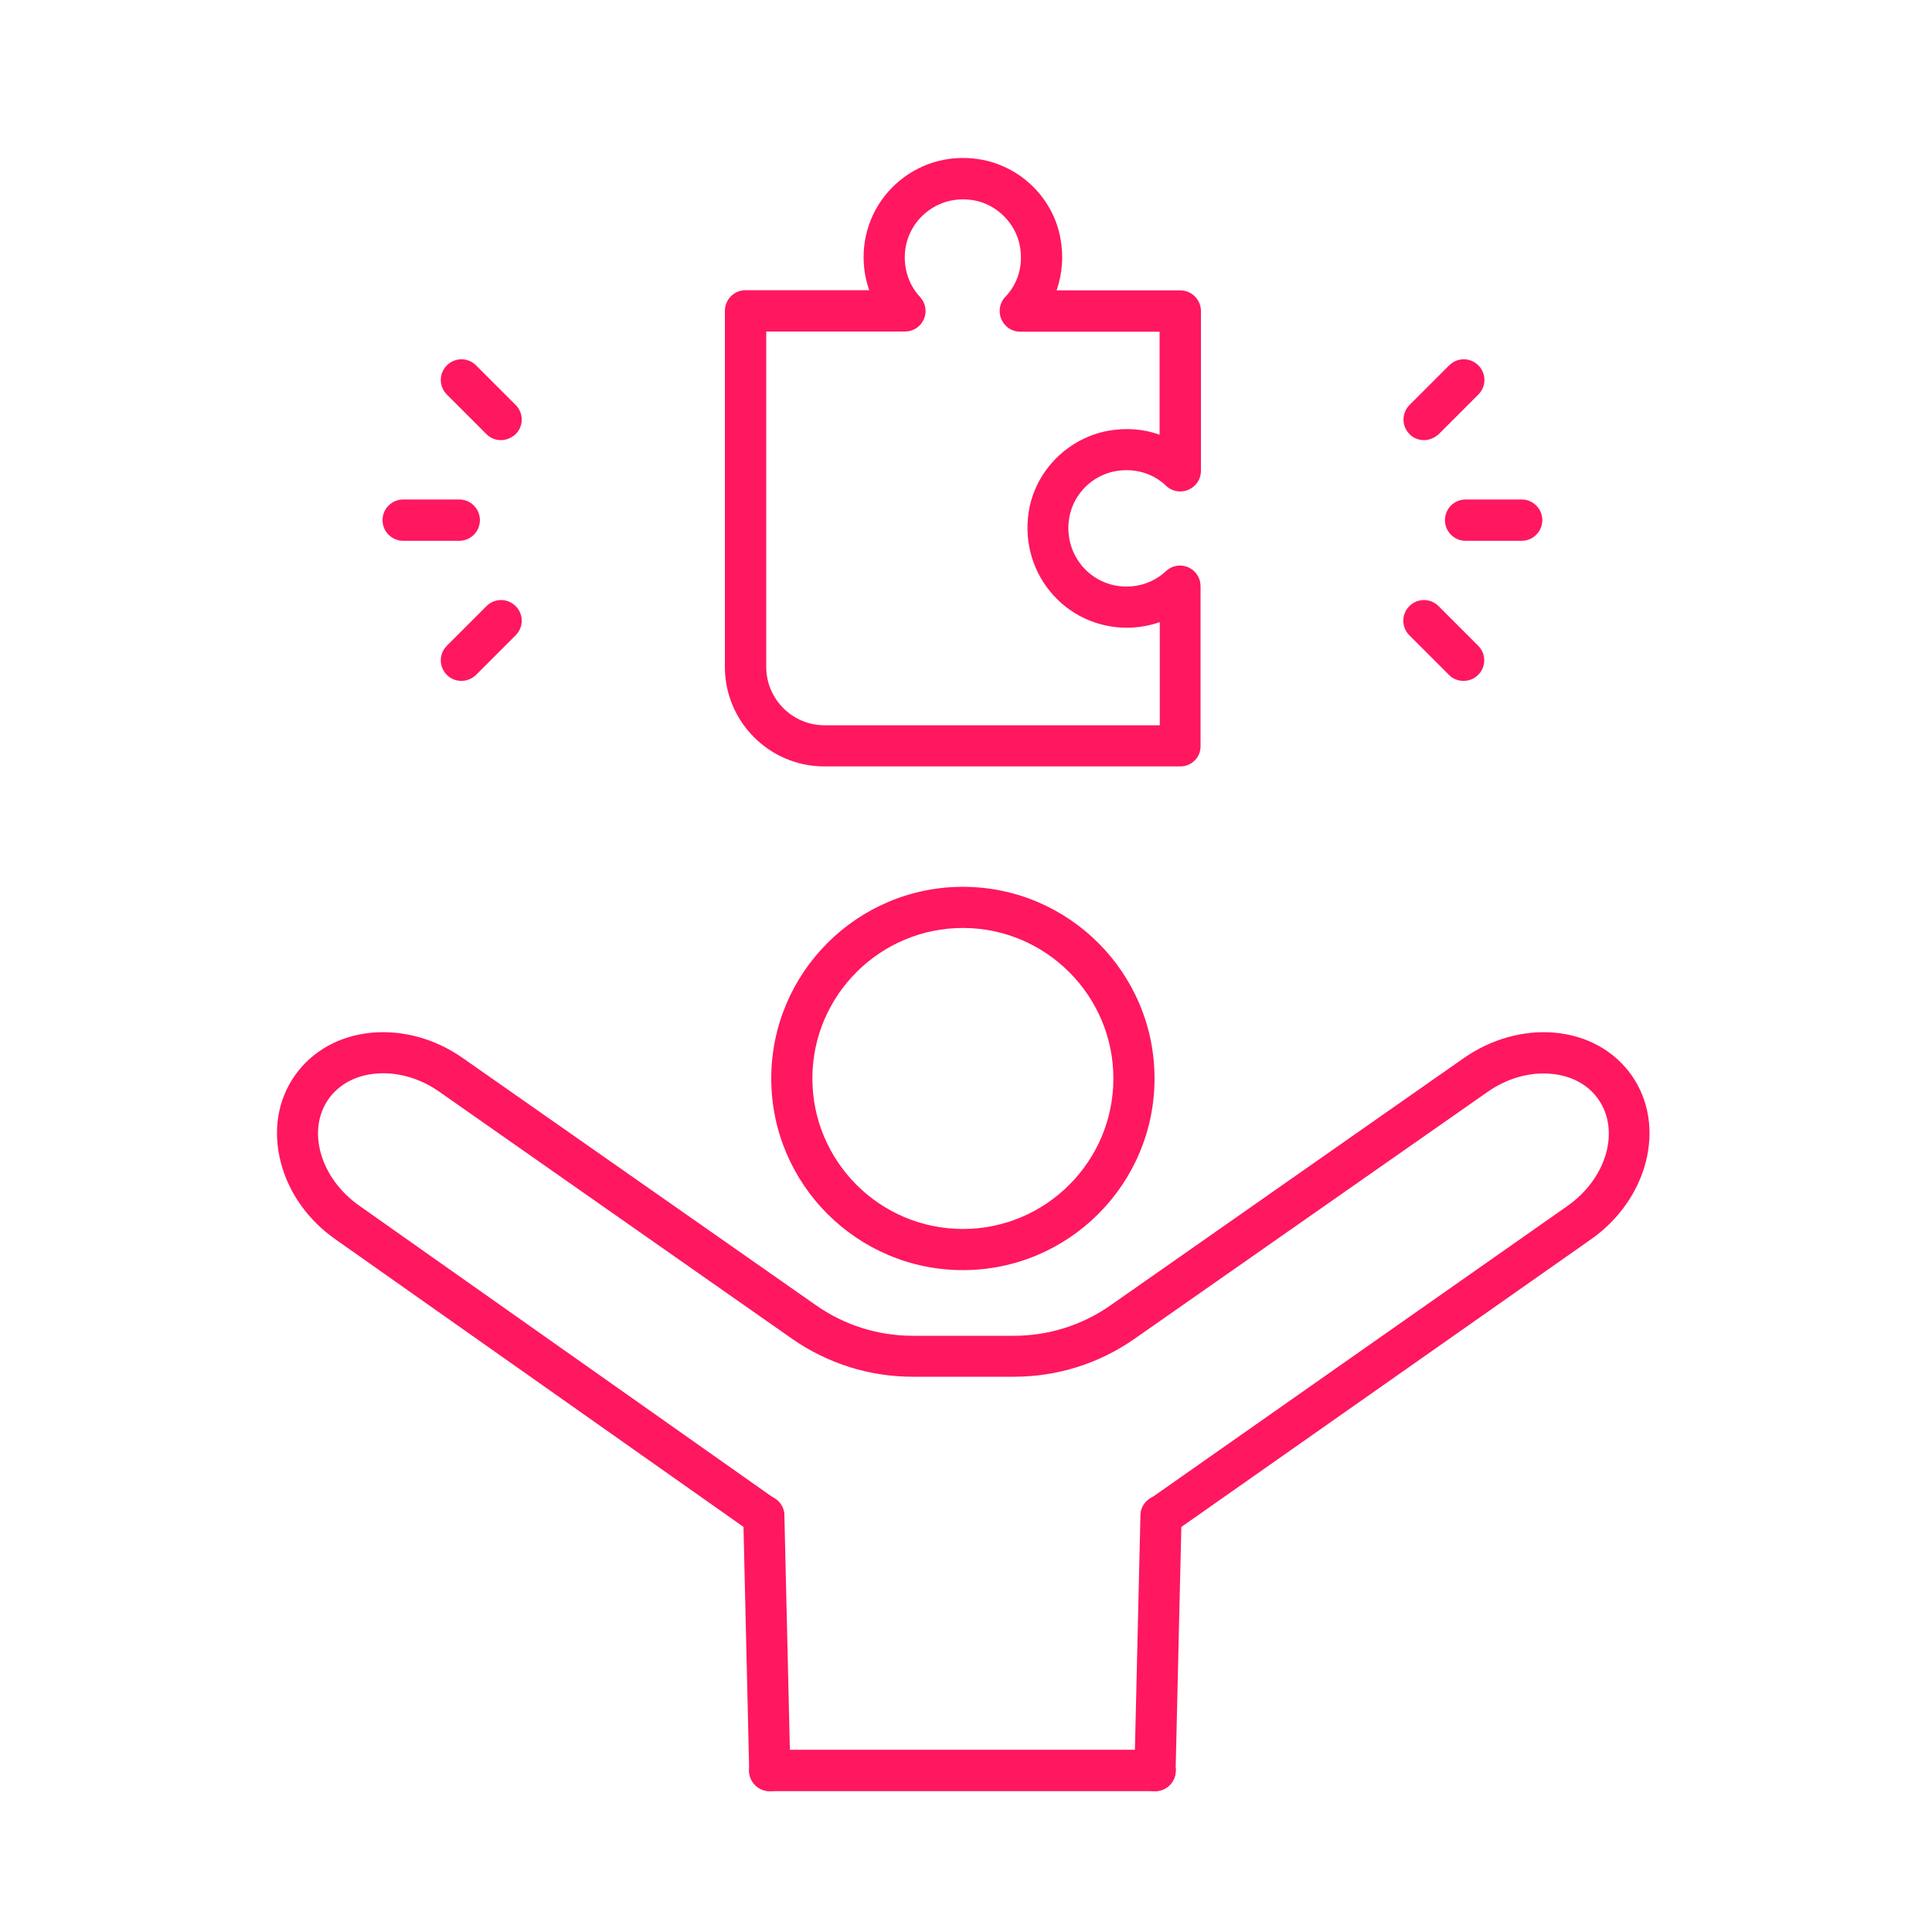 <svg width="80" height="80" viewBox="0 0 80 80" fill="none" xmlns="http://www.w3.org/2000/svg">
<g id="Copy of NW_Icon_29_Dark 1">
<g id="Group">
<path id="Vector" d="M31.872 74.168C31.407 74.168 31.032 73.8 31.023 73.336L30.776 62.784C30.767 62.312 31.136 61.92 31.608 61.912C32.08 61.904 32.471 62.272 32.48 62.744L32.727 73.296C32.736 73.768 32.367 74.16 31.895 74.168C31.887 74.168 31.88 74.168 31.872 74.168Z" fill="#FF1760"/>
<path id="Vector_2" d="M47.831 74.168C47.823 74.168 47.815 74.168 47.807 74.168C47.335 74.16 46.967 73.768 46.975 73.296L47.223 62.744C47.231 62.272 47.623 61.904 48.095 61.912C48.567 61.92 48.935 62.312 48.927 62.784L48.679 73.336C48.671 73.8 48.295 74.168 47.831 74.168Z" fill="#FF1760"/>
</g>
<path id="Vector_3" d="M39.871 52.593C35.495 52.593 31.936 49.033 31.936 44.657C31.936 40.281 35.495 36.721 39.871 36.721C44.248 36.721 47.807 40.281 47.807 44.657C47.807 49.033 44.248 52.593 39.871 52.593ZM39.871 38.425C36.44 38.425 33.639 41.217 33.639 44.657C33.639 48.089 36.431 50.889 39.871 50.889C43.303 50.889 46.103 48.097 46.103 44.657C46.103 41.225 43.303 38.425 39.871 38.425Z" fill="#FF1760"/>
<path id="Vector_4" d="M31.625 63.624C31.457 63.624 31.281 63.576 31.137 63.472L13.905 51.328C12.769 50.536 11.961 49.408 11.633 48.152C11.289 46.848 11.489 45.56 12.209 44.536C12.929 43.512 14.065 42.88 15.409 42.76C16.697 42.648 18.033 43.016 19.169 43.816L33.777 54.04C34.961 54.872 36.353 55.312 37.801 55.312H41.977C43.425 55.312 44.817 54.872 46.001 54.04L60.609 43.816C61.745 43.024 63.081 42.648 64.369 42.76C65.713 42.88 66.849 43.512 67.569 44.536C69.017 46.608 68.257 49.656 65.865 51.328L48.569 63.472C48.185 63.744 47.649 63.648 47.385 63.264C47.113 62.88 47.209 62.344 47.593 62.08L64.905 49.936C66.521 48.8 67.097 46.824 66.185 45.52C65.761 44.912 65.065 44.536 64.225 44.464C63.337 44.384 62.401 44.648 61.593 45.216L46.985 55.432C45.513 56.464 43.777 57.008 41.977 57.008H37.801C36.001 57.008 34.273 56.464 32.793 55.432L18.193 45.208C17.385 44.64 16.449 44.376 15.561 44.456C14.721 44.528 14.033 44.904 13.601 45.512C13.177 46.12 13.057 46.904 13.273 47.712C13.505 48.576 14.073 49.36 14.881 49.928L32.113 62.08C32.497 62.352 32.593 62.88 32.321 63.264C32.153 63.496 31.889 63.624 31.625 63.624Z" fill="#FF1760"/>
<path id="Vector_5" d="M47.832 74.167H31.872C31.4 74.167 31.016 73.783 31.016 73.311C31.016 72.839 31.4 72.455 31.872 72.455H47.832C48.304 72.455 48.688 72.839 48.688 73.311C48.688 73.783 48.304 74.167 47.832 74.167Z" fill="#FF1760"/>
<path id="Vector_6" d="M48.872 31.736H34.136C31.864 31.736 30.016 29.888 30.016 27.616V12.872C30.016 12.4 30.4 12.016 30.872 12.016H35.992C35.84 11.584 35.76 11.12 35.76 10.648C35.76 9.416 36.304 8.256 37.264 7.472C38.216 6.688 39.472 6.376 40.712 6.624C42.336 6.952 43.624 8.256 43.912 9.88C44.048 10.608 43.984 11.344 43.752 12.024H48.872C49.344 12.024 49.728 12.408 49.728 12.88V19.496C49.728 19.84 49.528 20.144 49.208 20.28C48.896 20.416 48.528 20.352 48.28 20.112C47.736 19.592 46.968 19.368 46.176 19.512C45.232 19.688 44.48 20.432 44.288 21.368C44.144 22.112 44.32 22.832 44.784 23.408C45.24 23.968 45.92 24.288 46.64 24.288C47.256 24.288 47.84 24.064 48.28 23.648C48.528 23.416 48.888 23.352 49.2 23.488C49.512 23.624 49.712 23.928 49.712 24.272V30.88C49.728 31.352 49.344 31.736 48.872 31.736ZM31.728 13.72V27.616C31.728 28.944 32.808 30.032 34.144 30.032H48.024V25.76C47.592 25.912 47.128 25.992 46.656 25.992C45.424 25.992 44.264 25.448 43.48 24.488C42.696 23.528 42.384 22.272 42.624 21.04C42.944 19.424 44.256 18.144 45.872 17.84C46.616 17.704 47.352 17.76 48.016 18V13.736H42.248C41.904 13.736 41.6 13.536 41.464 13.216C41.328 12.904 41.392 12.536 41.632 12.288C42.16 11.736 42.376 10.976 42.232 10.192C42.064 9.264 41.304 8.488 40.376 8.304C39.632 8.16 38.912 8.336 38.344 8.8C37.784 9.256 37.464 9.936 37.464 10.656C37.464 11.28 37.688 11.856 38.096 12.296C38.328 12.544 38.392 12.904 38.256 13.216C38.12 13.528 37.816 13.728 37.472 13.728H31.728V13.72Z" fill="#FF1760"/>
<g id="Group_2">
<g id="Group_3">
<path id="Vector_7" d="M63.008 22.394H60.688C60.216 22.394 59.832 22.01 59.832 21.538C59.832 21.066 60.216 20.682 60.688 20.682H63.008C63.48 20.682 63.864 21.066 63.864 21.538C63.864 22.01 63.48 22.394 63.008 22.394Z" fill="#FF1760"/>
<path id="Vector_8" d="M60.599 28.194C60.383 28.194 60.159 28.114 59.999 27.946L58.359 26.306C58.023 25.97 58.023 25.434 58.359 25.098C58.695 24.762 59.231 24.762 59.567 25.098L61.207 26.738C61.543 27.074 61.543 27.61 61.207 27.946C61.039 28.114 60.823 28.194 60.599 28.194Z" fill="#FF1760"/>
<path id="Vector_9" d="M58.967 18.225C58.751 18.225 58.527 18.145 58.367 17.977C58.031 17.641 58.031 17.105 58.367 16.769L60.007 15.129C60.343 14.793 60.879 14.793 61.215 15.129C61.551 15.465 61.551 16.001 61.215 16.337L59.575 17.977C59.399 18.137 59.183 18.225 58.967 18.225Z" fill="#FF1760"/>
</g>
<g id="Group_4">
<path id="Vector_10" d="M19.016 22.394H16.696C16.224 22.394 15.84 22.01 15.84 21.538C15.84 21.066 16.224 20.682 16.696 20.682H19.016C19.488 20.682 19.872 21.066 19.872 21.538C19.872 22.01 19.488 22.394 19.016 22.394Z" fill="#FF1760"/>
<path id="Vector_11" d="M20.744 18.225C20.528 18.225 20.304 18.145 20.144 17.977L18.504 16.337C18.168 16.001 18.168 15.465 18.504 15.129C18.84 14.793 19.376 14.793 19.712 15.129L21.352 16.769C21.688 17.105 21.688 17.641 21.352 17.977C21.176 18.137 20.96 18.225 20.744 18.225Z" fill="#FF1760"/>
<path id="Vector_12" d="M19.104 28.194C18.888 28.194 18.664 28.114 18.504 27.946C18.168 27.61 18.168 27.074 18.504 26.738L20.144 25.098C20.48 24.762 21.016 24.762 21.352 25.098C21.688 25.434 21.688 25.97 21.352 26.306L19.712 27.946C19.536 28.114 19.32 28.194 19.104 28.194Z" fill="#FF1760"/>
</g>
</g>
</g>
</svg>
